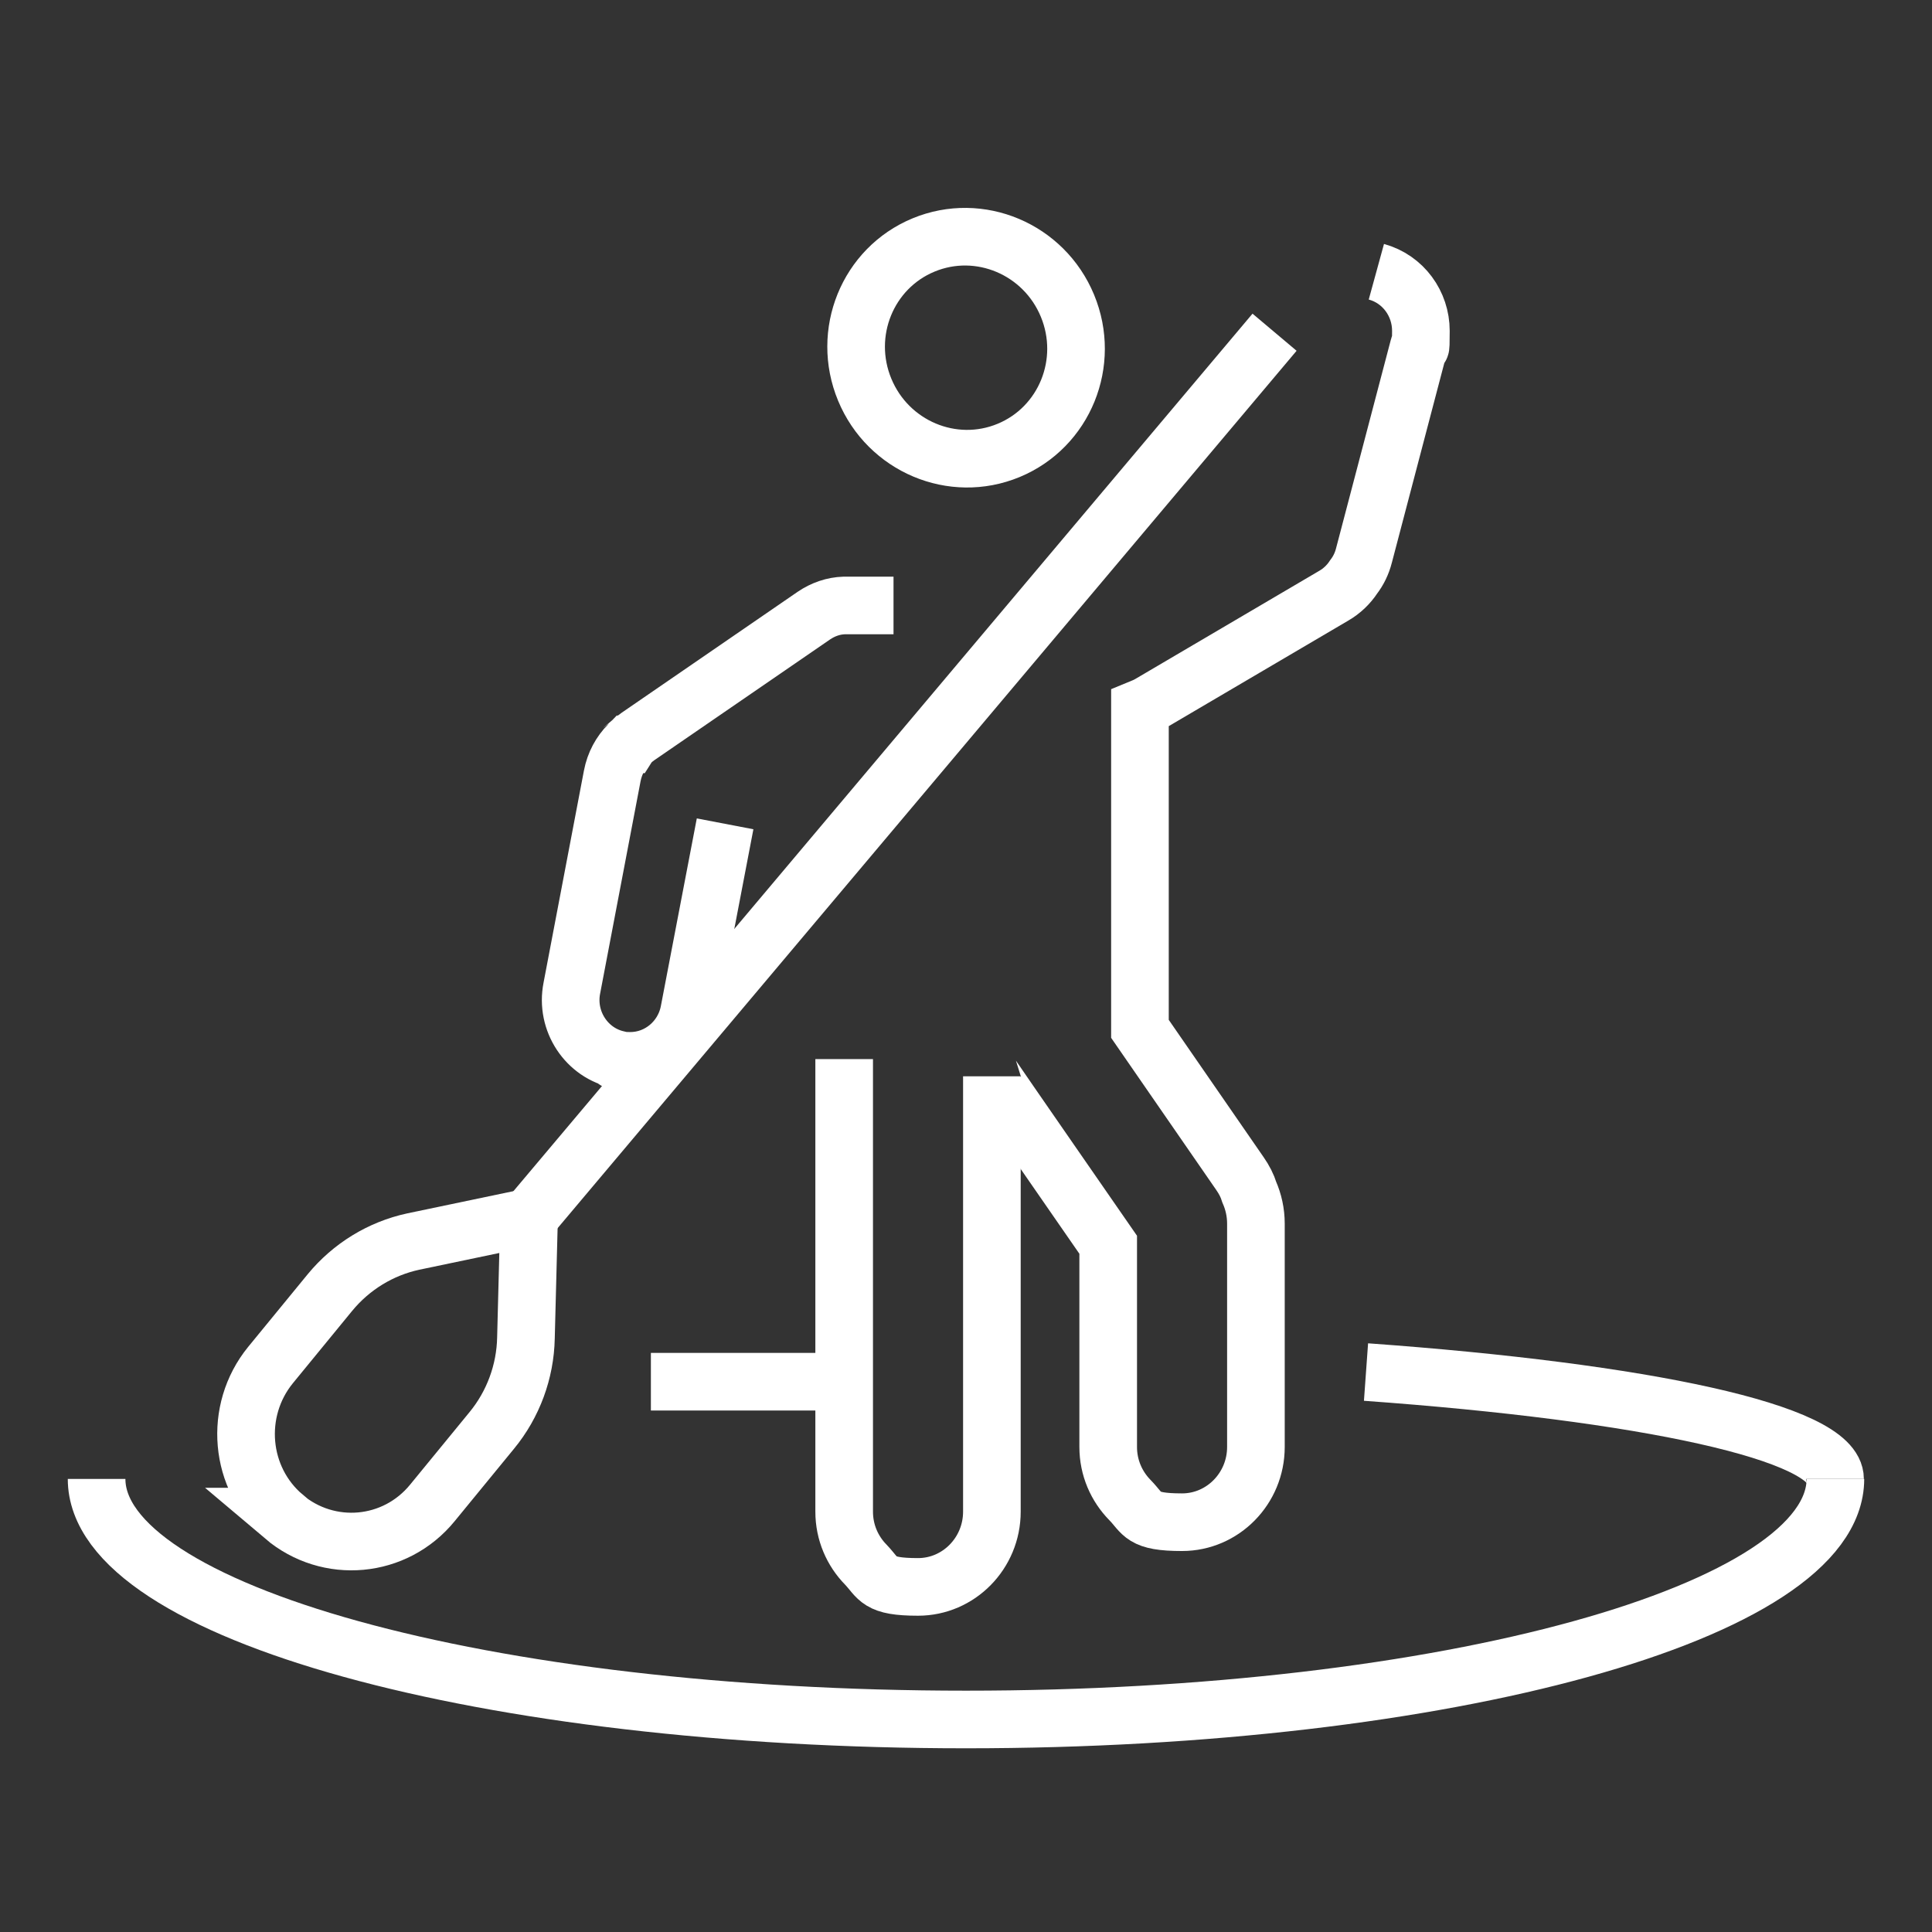<?xml version="1.0" encoding="UTF-8"?>
<svg width="200px" height="200px" viewBox="0 0 200 200" version="1.1" xmlns="http://www.w3.org/2000/svg" xmlns:xlink="http://www.w3.org/1999/xlink">
    <rect x="0" y="0" width="200" height="200" fill="#333333" stroke="none"/>
    <title>ico-deportes-mar</title>
    <g id="ico-deportes-mar" stroke="none" fill="none">
        <rect id="Rectangle-Copy-24-Copia" x="0.274" y="0" width="197.368" height="200"></rect>
        <g id="Grupo-Copia-2" stroke-width="1" fill-rule="evenodd" transform="translate(10, 21)" stroke="#FFFFFF">
            <ellipse id="Óvalo" stroke-width="5.965" transform="translate(90.008, 14.994) rotate(-22.5) translate(-90.008, -14.994)" cx="90.008" cy="14.994" rx="11.358" ry="11.509"></ellipse>
            <path d="M132.481,7.131 C135.268,7.896 137.09,10.444 137.09,13.247 C137.09,16.05 137.019,14.339 136.876,14.885 L131.195,36.508 C130.981,37.345 130.623,38.073 130.123,38.728 C129.623,39.493 128.908,40.185 128.087,40.658 L109.079,51.833 C108.722,52.052 108.364,52.197 108.007,52.343 L108.007,85.506 L118.368,100.503 C118.797,101.122 119.119,101.741 119.333,102.433 C119.762,103.416 120.012,104.508 120.012,105.673 L120.012,128.788 C120.012,133.084 116.582,136.578 112.366,136.578 C108.15,136.578 108.364,135.705 106.971,134.285 C105.578,132.865 104.72,130.936 104.72,128.788 L104.72,107.857 C104.72,107.857 92.715,90.529 92.715,90.493" id="Trazado" stroke-width="5.965"></path>
            <path d="M65.062,64.283 L61.346,83.685 C60.774,86.707 58.166,88.818 55.272,88.818 C52.378,88.818 54.486,88.782 54.093,88.709 C50.734,88.054 48.519,84.705 49.198,81.283 L53.378,59.332 C53.628,58.022 54.236,56.93 55.093,56.056 C55.093,56.056 55.093,56.056 55.093,56.056 L55.129,56.056 C55.2,55.947 55.236,55.91 55.308,55.838 C55.308,55.838 55.379,55.801 55.379,55.765 C55.593,55.583 55.808,55.401 56.022,55.255 L74.244,42.733 C75.208,42.078 76.28,41.713 77.388,41.677 C77.495,41.677 77.602,41.677 77.709,41.677 L82.497,41.677" id="Trazado" stroke-width="5.965"></path>
            <path d="M92.68,90.42 L92.68,111.461 C92.68,111.606 92.68,111.752 92.68,111.897 L92.68,111.897 C92.68,112.043 92.68,112.225 92.68,112.371 L92.68,135.486 C92.68,139.782 89.25,143.276 85.034,143.276 C80.818,143.276 80.996,142.403 79.639,140.983 C78.245,139.563 77.388,137.634 77.388,135.486 L77.388,112.371 C77.388,112.225 77.388,112.079 77.388,111.897 L77.388,111.897 C77.388,111.752 77.388,111.606 77.388,111.424 L77.388,88.636" id="Trazado" stroke-width="5.965"></path>
            <line x1="121.941" y1="13.392" x2="44.768" y2="105.017" id="Trazado" stroke-width="5.965"></line>
            <path d="M19.401,135.996 L19.401,135.996 C14.756,132.064 14.148,125.039 18.007,120.306 L24.152,112.807 C26.368,110.114 29.405,108.257 32.763,107.529 L44.768,105.017 L44.446,117.503 C44.375,120.998 43.124,124.383 40.909,127.077 L34.764,134.576 C30.905,139.308 24.01,139.927 19.365,135.996 L19.401,135.996 Z" id="Trazado" stroke-width="5.965"></path>
            <path d="M0,132.101 C0,145.861 40.302,157 90,157 C139.698,157 180,145.861 180,132.101" id="Trazado" stroke-width="5.965"></path>
            <path d="M131.409,121.034 C160.242,123.109 179.964,127.296 179.964,132.101" id="Trazado" stroke-width="5.965"></path>
            <line x1="57.38" y1="122.034" x2="77.424" y2="122.034" id="Trazado" stroke-width="5.965"></line>
        </g>
    </g>
</svg>